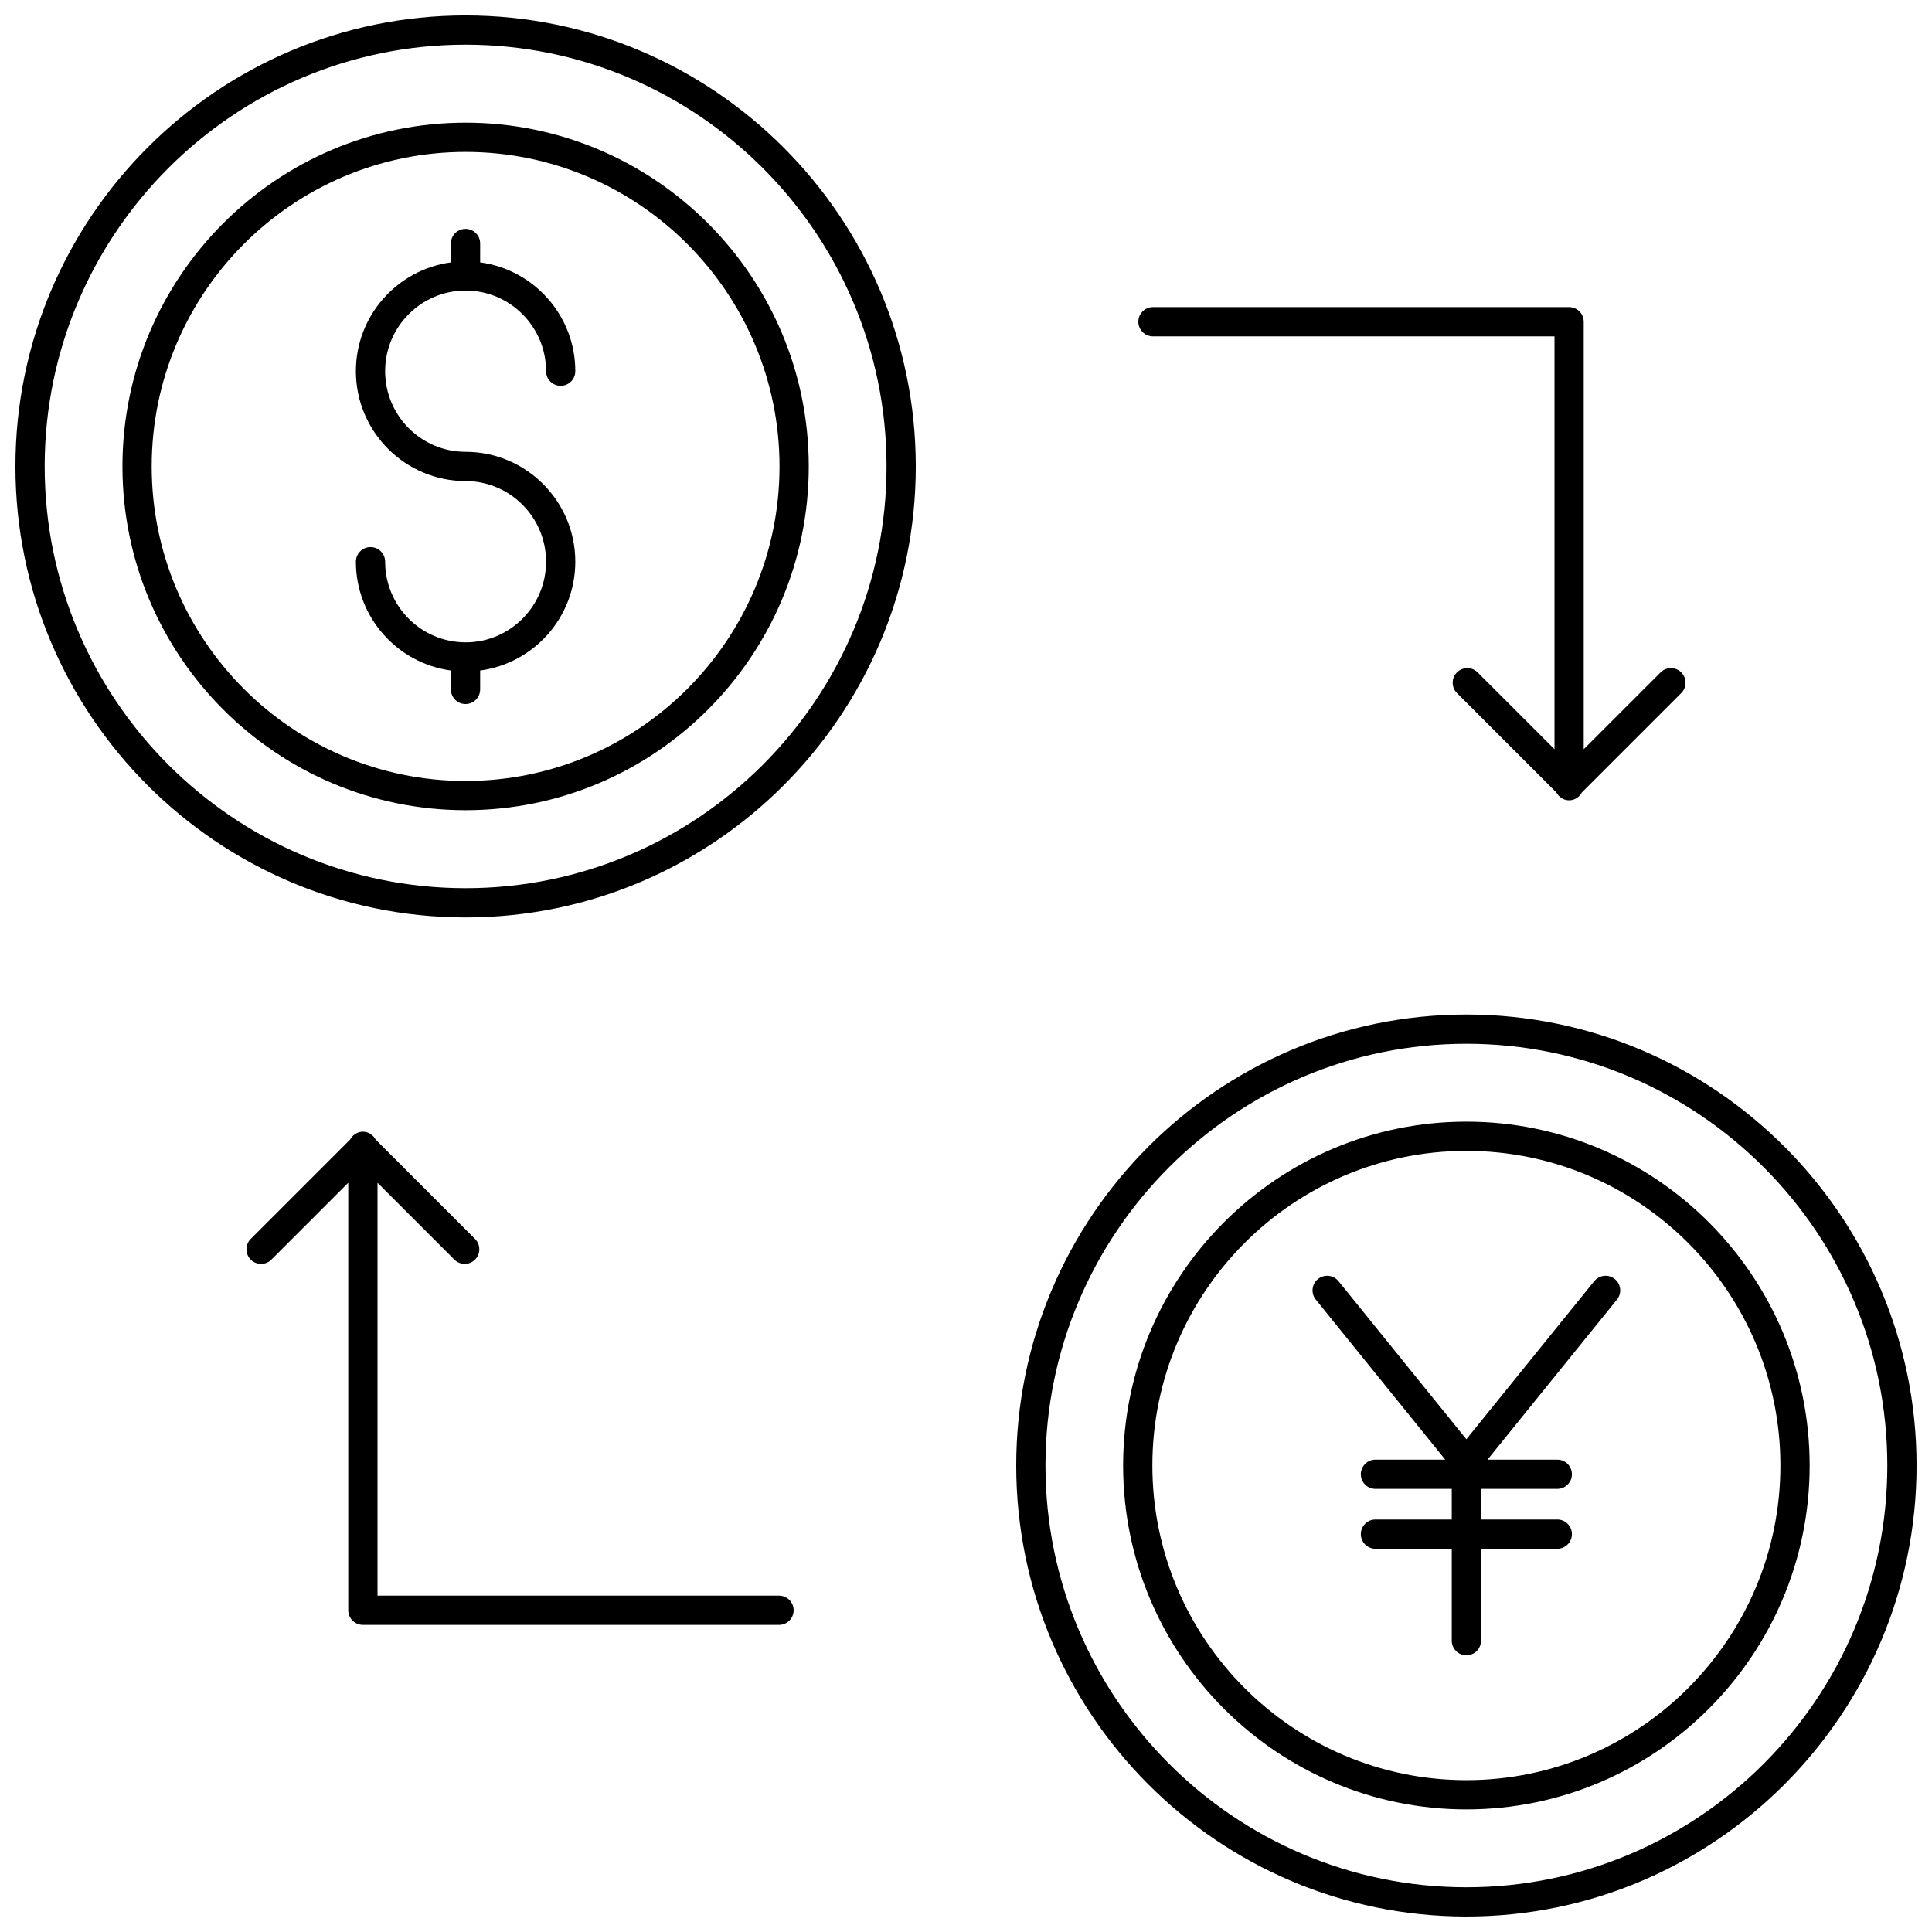<?xml version="1.0" encoding="UTF-8"?>
<!-- Uploaded to: SVG Repo, www.svgrepo.com, Generator: SVG Repo Mixer Tools -->
<svg width="800px" height="800px" version="1.1" viewBox="144 144 512 512" xmlns="http://www.w3.org/2000/svg">
 <defs>
  <clipPath id="b">
   <path d="m413 412h238.9v239.9h-238.9z"/>
  </clipPath>
  <clipPath id="a">
   <path d="m148.09 148.09h238.91v239.91h-238.91z"/>
  </clipPath>
 </defs>
 <g clip-path="url(#b)">
  <path d="m532.61 412.86c-65.781 0-119.3 53.617-119.3 119.52 0 65.906 53.516 119.52 119.3 119.52 65.781 0 119.3-53.613 119.3-119.52 0-65.902-53.52-119.52-119.3-119.52zm0 231.29c-61.508 0-111.55-50.141-111.55-111.77 0-61.629 50.039-111.77 111.55-111.77s111.55 50.141 111.55 111.77c-0.004 61.629-50.043 111.77-111.55 111.77z"/>
 </g>
 <path d="m532.61 441.25c-50.16 0-90.969 40.883-90.969 91.129 0 50.25 40.809 91.133 90.969 91.133s90.969-40.883 90.969-91.133-40.809-91.129-90.969-91.129zm0 174.51c-45.887 0-83.219-37.406-83.219-83.383 0-45.977 37.332-83.379 83.219-83.379s83.215 37.402 83.215 83.379c0.004 45.977-37.328 83.383-83.215 83.383z"/>
 <g clip-path="url(#a)">
  <path d="m267.39 387.13c65.781 0 119.3-53.613 119.3-119.52-0.004-65.902-53.52-119.52-119.3-119.52-65.785 0-119.3 53.613-119.3 119.52 0 65.902 53.516 119.52 119.3 119.52zm0-231.29c61.508 0 111.55 50.141 111.55 111.77 0 61.629-50.039 111.77-111.55 111.77s-111.55-50.141-111.55-111.77c0-61.625 50.039-111.77 111.55-111.77z"/>
 </g>
 <path d="m267.39 358.71c50.145 0 90.938-40.867 90.938-91.102s-40.793-91.102-90.938-91.102-90.941 40.867-90.941 91.102c0 50.23 40.797 91.102 90.941 91.102zm0-174.45c45.871 0 83.188 37.391 83.188 83.352 0 45.961-37.32 83.352-83.188 83.352-45.871 0-83.188-37.391-83.188-83.352-0.004-45.961 37.316-83.352 83.188-83.352z"/>
 <path d="m267.44 314.23c-0.023 0-0.047-0.016-0.07-0.016-0.023 0-0.043 0.012-0.062 0.012-11.719-0.043-21.242-9.609-21.242-21.367 0-2.141-1.734-3.875-3.875-3.875s-3.875 1.734-3.875 3.875c0 14.734 10.988 26.914 25.18 28.832v5.008c0 2.141 1.734 3.875 3.875 3.875s3.875-1.734 3.875-3.875v-5.004c14.211-1.898 25.215-14.09 25.215-28.836 0-16.059-13.043-29.121-29.074-29.121-11.758 0-21.324-9.586-21.324-21.371 0-11.785 9.566-21.371 21.324-21.371 11.758 0 21.324 9.586 21.324 21.371 0 2.141 1.734 3.875 3.875 3.875 2.141 0 3.875-1.734 3.875-3.875 0-14.746-11.004-26.934-25.215-28.836v-5.004c0-2.141-1.734-3.875-3.875-3.875s-3.875 1.734-3.875 3.875v5.008c-14.191 1.914-25.18 14.098-25.18 28.832 0 16.059 13.043 29.121 29.074 29.121 11.758 0 21.324 9.586 21.324 21.371-0.004 11.77-9.539 21.34-21.273 21.371z"/>
 <path d="m535.59 322.19c-1.516-1.516-3.965-1.516-5.481 0s-1.516 3.965 0 5.481l26.352 26.352c0.656 1.211 1.895 2.066 3.367 2.066 1.473 0 2.711-0.852 3.367-2.066l26.352-26.352c1.516-1.516 1.516-3.965 0-5.481s-3.965-1.516-5.481 0l-20.363 20.363v-113.29c0-2.141-1.734-3.875-3.875-3.875h-110.28c-2.141 0-3.875 1.734-3.875 3.875s1.734 3.875 3.875 3.875h106.41v109.41z"/>
 <path d="m264.41 477.81c0.758 0.758 1.75 1.137 2.738 1.137 0.992 0 1.984-0.379 2.738-1.137 1.516-1.516 1.516-3.965 0-5.481l-26.352-26.352c-0.656-1.211-1.895-2.066-3.367-2.066-1.473 0-2.711 0.852-3.367 2.066l-26.352 26.352c-1.516 1.516-1.516 3.965 0 5.481 1.516 1.516 3.965 1.516 5.481 0l20.363-20.363v113.29c0 2.141 1.734 3.875 3.875 3.875h110.28c2.141 0 3.875-1.734 3.875-3.875s-1.734-3.875-3.875-3.875l-106.4-0.004v-109.41z"/>
 <path d="m566.48 483.53-33.879 41.891-33.879-41.891c-1.344-1.664-3.785-1.922-5.449-0.574-1.664 1.344-1.922 3.785-0.574 5.449l34.305 42.418h-18.492c-2.141 0-3.875 1.734-3.875 3.875s1.734 3.875 3.875 3.875h20.219v8.113h-20.219c-2.141 0-3.875 1.734-3.875 3.875s1.734 3.875 3.875 3.875h20.219v24.363c0 2.141 1.734 3.875 3.875 3.875s3.875-1.734 3.875-3.875v-24.363h20.219c2.141 0 3.875-1.734 3.875-3.875s-1.734-3.875-3.875-3.875h-20.219v-8.113h20.219c2.141 0 3.875-1.734 3.875-3.875s-1.734-3.875-3.875-3.875h-18.496l34.305-42.418c1.348-1.664 1.09-4.106-0.574-5.449-1.664-1.348-4.109-1.09-5.453 0.574z"/>
</svg>